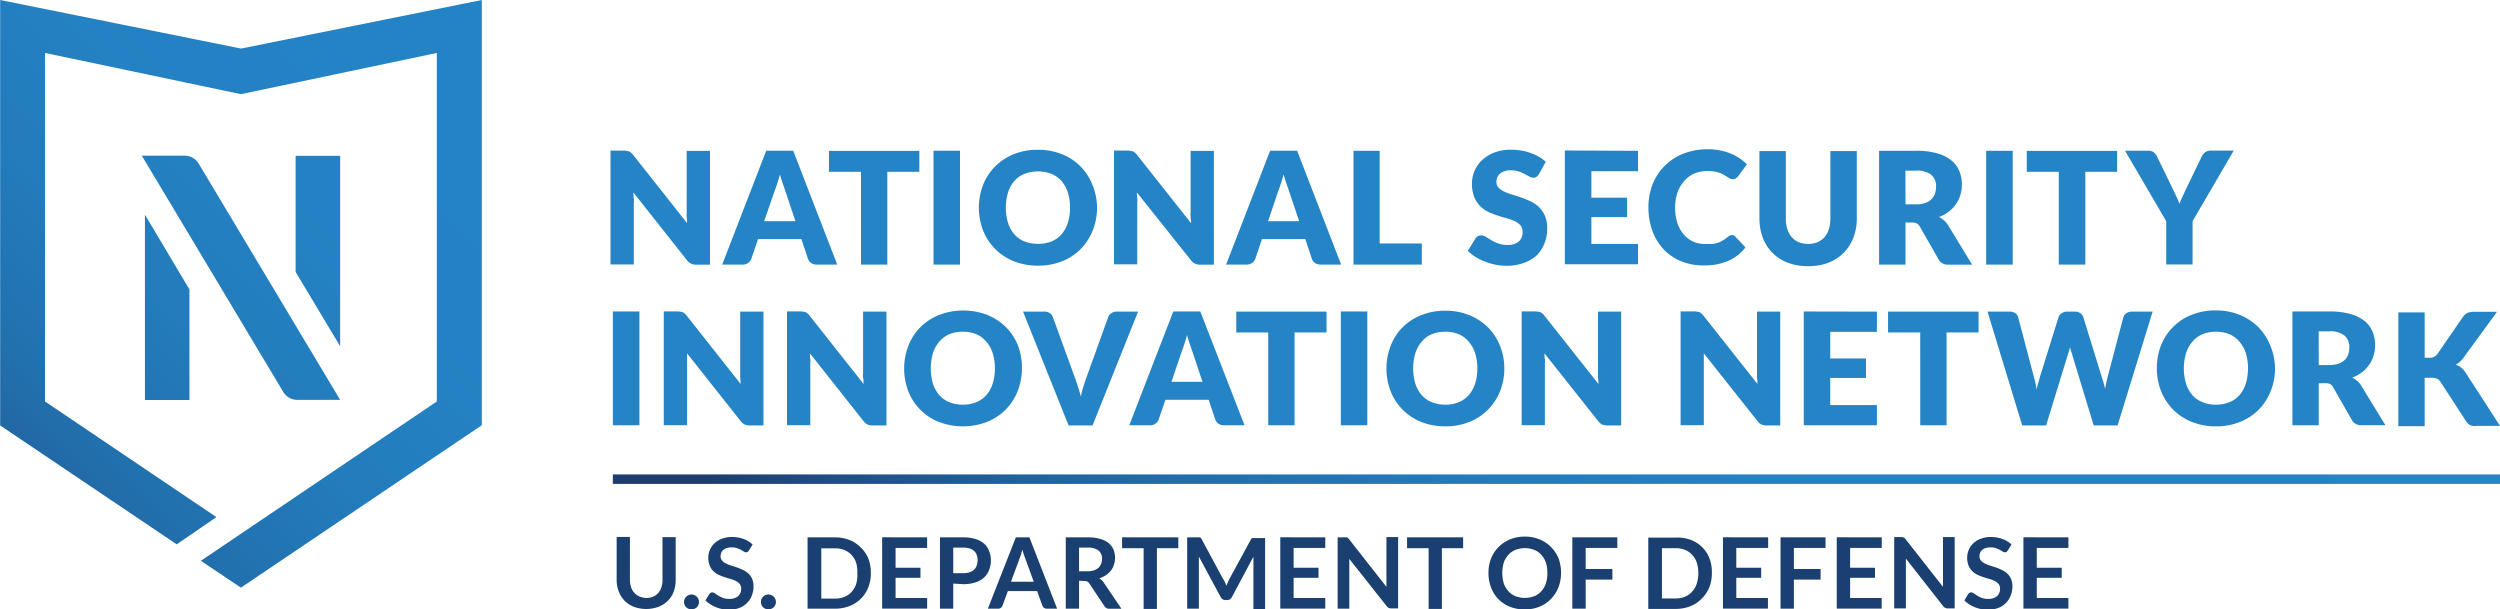 <svg xmlns="http://www.w3.org/2000/svg" xmlns:xlink="http://www.w3.org/1999/xlink" viewBox="0 0 329.48 80.32"><defs><linearGradient id="a" x1="-3.38" x2="89.21" y1="219.19" y2="126.6" gradientUnits="userSpaceOnUse"><stop offset=".05" stop-color="#1d3d6f"/><stop offset=".12" stop-color="#1f4f85"/><stop offset=".22" stop-color="#21629d"/><stop offset=".33" stop-color="#2271af"/><stop offset=".47" stop-color="#237cbc"/><stop offset=".64" stop-color="#2482c4"/><stop offset="1" stop-color="#2484c6"/></linearGradient><linearGradient xlink:href="#a" id="b" x1="80.77" x2="329.48" y1="63.15" y2="63.15"/></defs><path fill="#2484c6" d="M82.67 19.9a1 1 0 0 1 .28.08 1.11 1.11 0 0 1 .24.16c.07.07.16.16.26.28l7.11 9-.06-.84v-8.7h3.07v15h-1.81a1.53 1.53 0 0 1-.68-.13 1.38 1.38 0 0 1-.54-.45l-7.06-8.93c0 .27 0 .52.05.77s0 .49 0 .71v8h-3.07v-15h1.83zm27.67 14.97h-2.7a1.22 1.22 0 0 1-.74-.21 1.09 1.09 0 0 1-.41-.54l-.88-2.62h-5.7l-.89 2.62a1.2 1.2 0 0 1-.4.52 1.18 1.18 0 0 1-.73.23h-2.71l5.8-15h3.56zm-9.63-5.72h4.12l-1.37-4.1c-.09-.27-.2-.57-.32-.92s-.24-.74-.35-1.15c-.11.42-.23.8-.34 1.16s-.23.67-.33.93zm20.45-9.27v2.76h-4.22v12.23h-3.47V22.64h-4.22v-2.76zm5.36 14.99h-3.49v-15h3.49zm18.06-7.5a7.92 7.92 0 0 1-.57 3 7.31 7.31 0 0 1-1.57 2.44 7.22 7.22 0 0 1-2.46 1.62 8.3 8.3 0 0 1-3.18.58 8.39 8.39 0 0 1-3.19-.58 7.22 7.22 0 0 1-2.46-1.62 7.36 7.36 0 0 1-1.59-2.44 8.42 8.42 0 0 1 0-6 7.22 7.22 0 0 1 1.59-2.43 7.37 7.37 0 0 1 2.46-1.62 8.39 8.39 0 0 1 3.19-.58 8.3 8.3 0 0 1 3.18.59 7.09 7.09 0 0 1 4 4.05 7.87 7.87 0 0 1 .6 2.99zm-3.56 0a6.52 6.52 0 0 0-.29-2 4.24 4.24 0 0 0-.83-1.51 3.58 3.58 0 0 0-1.32-.94 5 5 0 0 0-3.57 0 3.54 3.54 0 0 0-1.33.94 4.24 4.24 0 0 0-.83 1.51 7.08 7.08 0 0 0 0 4 4.24 4.24 0 0 0 .83 1.51 3.54 3.54 0 0 0 1.33.94 5.14 5.14 0 0 0 3.57 0 3.58 3.58 0 0 0 1.32-.94 4.24 4.24 0 0 0 .83-1.51 6.54 6.54 0 0 0 .29-2zm8.07-7.47a1.29 1.29 0 0 1 .28.08.87.87 0 0 1 .23.16 2.49 2.49 0 0 1 .26.28l7.12 9c0-.29-.05-.57-.07-.84s0-.53 0-.77v-7.93h3.07v15h-1.81a1.56 1.56 0 0 1-.68-.13 1.43 1.43 0 0 1-.53-.45l-7.13-8.94c0 .27 0 .52.05.77s0 .49 0 .71v8h-3.06v-15h1.83zm27.66 14.97h-2.69a1.26 1.26 0 0 1-.75-.21 1.09 1.09 0 0 1-.41-.54l-.88-2.62h-5.7l-.88 2.62a1.28 1.28 0 0 1-.4.52 1.2 1.2 0 0 1-.73.23h-2.72l5.8-15h3.56zm-9.63-5.72h4.1l-1.38-4.1c-.09-.27-.19-.57-.32-.92s-.23-.74-.35-1.15c-.11.42-.22.8-.34 1.16s-.23.67-.33.93zm14.71 2.94h5.55v2.78h-9v-15h3.45zm21-9.16a1.33 1.33 0 0 1-.32.37.76.76 0 0 1-.44.12 1.06 1.06 0 0 1-.51-.15l-.62-.33a4.69 4.69 0 0 0-.78-.34 3.2 3.2 0 0 0-1-.15 2.17 2.17 0 0 0-1.46.42 1.42 1.42 0 0 0-.48 1.13 1.05 1.05 0 0 0 .29.75 2.41 2.41 0 0 0 .76.51 7.29 7.29 0 0 0 1.07.4c.4.12.81.25 1.23.4a12.91 12.91 0 0 1 1.23.52 4.25 4.25 0 0 1 1.07.76 3.49 3.49 0 0 1 .75 1.13 4 4 0 0 1 .29 1.59 5.2 5.2 0 0 1-.36 2 4.67 4.67 0 0 1-1 1.58 4.91 4.91 0 0 1-1.72 1.01 6.49 6.49 0 0 1-2.28.38 7.68 7.68 0 0 1-1.42-.14 8.45 8.45 0 0 1-1.41-.41 7.48 7.48 0 0 1-1.27-.62 5.39 5.39 0 0 1-1-.8l1-1.63a.85.85 0 0 1 .32-.3.93.93 0 0 1 .44-.11 1.19 1.19 0 0 1 .62.2l.71.43a5.51 5.51 0 0 0 .91.43 3.41 3.41 0 0 0 1.21.2 2.3 2.3 0 0 0 1.47-.42 1.59 1.59 0 0 0 .53-1.32 1.28 1.28 0 0 0-.29-.86 2.13 2.13 0 0 0-.75-.54 7.8 7.8 0 0 0-1.07-.38c-.4-.11-.81-.23-1.22-.37a8.08 8.08 0 0 1-1.23-.49 3.84 3.84 0 0 1-1.06-.77 3.68 3.68 0 0 1-.76-1.19 4.82 4.82 0 0 1-.29-1.77 4.26 4.26 0 0 1 .34-1.64 4.16 4.16 0 0 1 1-1.43 4.9 4.9 0 0 1 1.62-1 5.91 5.91 0 0 1 2.19-.37 7.42 7.42 0 0 1 1.34.11 6.27 6.27 0 0 1 1.24.32 6.37 6.37 0 0 1 1.09.5 4.83 4.83 0 0 1 .91.66zm13.05-3.05v2.68h-6.15v3.49h4.71v2.57h-4.71v3.53h6.15v2.68h-9.65v-15zm12.3 11.11a.74.74 0 0 1 .25 0 .57.57 0 0 1 .23.16l1.38 1.45a5.75 5.75 0 0 1-2.27 1.78 7.91 7.91 0 0 1-3.22.6 7.63 7.63 0 0 1-3.06-.58 6.61 6.61 0 0 1-2.29-1.6 7.15 7.15 0 0 1-1.45-2.43 9.12 9.12 0 0 1-.5-3.05 8.12 8.12 0 0 1 .57-3.08 7.22 7.22 0 0 1 1.61-2.42 7.34 7.34 0 0 1 2.48-1.59 8.78 8.78 0 0 1 3.18-.56 7.92 7.92 0 0 1 1.58.15 7.37 7.37 0 0 1 1.4.41 6.43 6.43 0 0 1 2.16 1.43l-1.17 1.58a2.23 2.23 0 0 1-.27.26.71.71 0 0 1-.43.12.82.82 0 0 1-.35-.08l-.35-.21-.41-.25a3.6 3.6 0 0 0-.52-.26 4 4 0 0 0-.71-.2 5.3 5.3 0 0 0-1-.08 4.36 4.36 0 0 0-1.72.33 3.79 3.79 0 0 0-1.35 1 4.47 4.47 0 0 0-.87 1.51 5.84 5.84 0 0 0-.31 2 6.18 6.18 0 0 0 .31 2.05 4.46 4.46 0 0 0 .85 1.5 3.56 3.56 0 0 0 1.26.93 3.68 3.68 0 0 0 1.64.29 7.64 7.64 0 0 0 .86 0 4.1 4.1 0 0 0 .73-.16 3.64 3.64 0 0 0 .63-.3 3.94 3.94 0 0 0 .62-.44 1.06 1.06 0 0 1 .26-.17.66.66 0 0 1 .25-.09zm10.09 1.16a3.31 3.31 0 0 0 1.25-.23 2.68 2.68 0 0 0 .93-.66 2.93 2.93 0 0 0 .58-1.06 4.66 4.66 0 0 0 .2-1.41v-8.88h3.48v8.88a6.9 6.9 0 0 1-.45 2.53 5.69 5.69 0 0 1-1.28 2 5.76 5.76 0 0 1-2 1.3 7.31 7.31 0 0 1-2.68.46 7.42 7.42 0 0 1-2.7-.46 5.72 5.72 0 0 1-2-1.3 5.55 5.55 0 0 1-1.28-2 7.11 7.11 0 0 1-.44-2.53v-8.88h3.48v8.87a4.37 4.37 0 0 0 .2 1.41 2.79 2.79 0 0 0 .58 1.06 2.42 2.42 0 0 0 .93.67 3.28 3.28 0 0 0 1.2.23zm12.86-2.83v5.55h-3.48v-15h4.88a9.71 9.71 0 0 1 2.77.34 5 5 0 0 1 1.87.93 3.51 3.51 0 0 1 1.06 1.41 4.65 4.65 0 0 1 .33 1.77 4.73 4.73 0 0 1-.2 1.37 3.93 3.93 0 0 1-.58 1.2 4.2 4.2 0 0 1-.95 1 4.71 4.71 0 0 1-1.29.71 3.16 3.16 0 0 1 .66.44 2.93 2.93 0 0 1 .53.62l3.18 5.22h-3.14a1.34 1.34 0 0 1-1.26-.66l-2.49-4.35a1.09 1.09 0 0 0-.38-.41 1.33 1.33 0 0 0-.62-.13zm0-2.39h1.4a3.59 3.59 0 0 0 1.21-.18 2.31 2.31 0 0 0 .82-.5 1.93 1.93 0 0 0 .46-.75 3 3 0 0 0 .14-.92 1.92 1.92 0 0 0-.64-1.54 3 3 0 0 0-2-.55h-1.4zm14.13 7.94h-3.5v-15h3.5zm13.76-14.99v2.76h-4.19v12.23h-3.5V22.64h-4.22v-2.76zm9.94 9.27v5.7h-3.47v-5.7l-5.43-9.29h3.06a1.14 1.14 0 0 1 .72.21 1.54 1.54 0 0 1 .43.54l2.12 4.36.47 1a9.35 9.35 0 0 1 .38.88 8.49 8.49 0 0 1 .38-.89l.46-1 2.1-4.36a1 1 0 0 1 .17-.26 1.88 1.88 0 0 1 .24-.25 1.23 1.23 0 0 1 .32-.17 1.24 1.24 0 0 1 .4-.07h3.08zM84.27 56.05h-3.5v-15h3.5zm5.46-14.96a1.07 1.07 0 0 1 .27.07.91.91 0 0 1 .24.16 2.49 2.49 0 0 1 .26.28l7.11 9q0-.44-.06-.84v-8.69h3.07v15h-1.79a1.69 1.69 0 0 1-.68-.12 1.51 1.51 0 0 1-.54-.46l-7.06-8.92v9.47h-3.07v-15h1.83a2.24 2.24 0 0 1 .42.05zm16.19 0a1 1 0 0 1 .28.07 1.11 1.11 0 0 1 .24.16c.07.07.16.16.26.28l7.11 9c0-.29 0-.57-.06-.84s0-.53 0-.77v-7.92h3.08v15h-1.81a1.69 1.69 0 0 1-.68-.12 1.51 1.51 0 0 1-.54-.46l-7.06-8.92c0 .26 0 .51.05.76s0 .49 0 .71v8h-3.07v-15h1.83a2.12 2.12 0 0 1 .37.05zm28.76 7.46a8.16 8.16 0 0 1-.56 3 7.4 7.4 0 0 1-1.58 2.43 7.28 7.28 0 0 1-2.45 1.62 8.89 8.89 0 0 1-6.37 0 7.12 7.12 0 0 1-4-4 8.45 8.45 0 0 1 0-6.05 7.24 7.24 0 0 1 1.58-2.43 7.39 7.39 0 0 1 2.47-1.61 8.89 8.89 0 0 1 6.37 0 7.59 7.59 0 0 1 2.45 1.62 7.4 7.4 0 0 1 1.58 2.43 8.1 8.1 0 0 1 .51 2.99zm-3.56 0a6.57 6.57 0 0 0-.29-2 4.19 4.19 0 0 0-.83-1.5 3.49 3.49 0 0 0-1.32-1 4.52 4.52 0 0 0-1.78-.33 4.57 4.57 0 0 0-1.79.33 3.45 3.45 0 0 0-1.33 1 4.35 4.35 0 0 0-.83 1.5 7.32 7.32 0 0 0 0 4 4.31 4.31 0 0 0 .83 1.51 3.43 3.43 0 0 0 1.33.94 4.57 4.57 0 0 0 1.79.33 4.52 4.52 0 0 0 1.78-.33 3.47 3.47 0 0 0 1.32-.94 4.15 4.15 0 0 0 .83-1.51 6.54 6.54 0 0 0 .29-2zm3.71-7.48h2.79a1.22 1.22 0 0 1 .74.2 1.07 1.07 0 0 1 .41.55l2.91 8q.19.52.39 1.14c.13.41.26.84.38 1.3a11.74 11.74 0 0 1 .33-1.3c.13-.41.25-.79.38-1.14l2.88-8a1 1 0 0 1 .4-.52 1.12 1.12 0 0 1 .73-.23h2.82l-6 15h-3.16zm29.19 14.98h-2.7a1.22 1.22 0 0 1-.74-.21 1.09 1.09 0 0 1-.41-.54l-.88-2.61h-5.7l-.89 2.61a1.13 1.13 0 0 1-.4.52 1.18 1.18 0 0 1-.73.23h-2.74l5.8-15h3.56zm-9.63-5.73h4.09l-1.37-4.1-.32-.92c-.12-.36-.24-.74-.35-1.15-.11.42-.23.81-.34 1.16s-.23.67-.33.93zm20.44-9.25v2.75h-4.22v12.23h-3.47V43.82h-4.21v-2.75zm5.37 14.98h-3.49v-15h3.49zm18.06-7.5a8.16 8.16 0 0 1-.56 3 7.4 7.4 0 0 1-1.58 2.43 7.22 7.22 0 0 1-2.46 1.62 8.3 8.3 0 0 1-3.18.59 8.39 8.39 0 0 1-3.19-.59 7.14 7.14 0 0 1-4-4 8.31 8.31 0 0 1 0-6.05 7.24 7.24 0 0 1 1.54-2.4 7.35 7.35 0 0 1 2.46-1.61 8.39 8.39 0 0 1 3.19-.59 8.3 8.3 0 0 1 3.18.59 7.53 7.53 0 0 1 2.46 1.62 7.4 7.4 0 0 1 1.58 2.43 8.1 8.1 0 0 1 .56 2.96zm-3.56 0a6.57 6.57 0 0 0-.29-2 4.19 4.19 0 0 0-.83-1.5 3.49 3.49 0 0 0-1.32-1 4.52 4.52 0 0 0-1.78-.33 4.57 4.57 0 0 0-1.79.33 3.45 3.45 0 0 0-1.33 1 4.19 4.19 0 0 0-.83 1.5 7.08 7.08 0 0 0 0 4 4.15 4.15 0 0 0 .83 1.51 3.43 3.43 0 0 0 1.33.94 4.57 4.57 0 0 0 1.79.33 4.52 4.52 0 0 0 1.78-.33 3.47 3.47 0 0 0 1.32-.94 4.15 4.15 0 0 0 .83-1.51 6.54 6.54 0 0 0 .29-2zm8.07-7.46a1.28 1.28 0 0 1 .28.07.87.87 0 0 1 .23.16 2.49 2.49 0 0 1 .26.28l7.12 9q0-.44-.06-.84v-8.69h3.06v15h-1.83a1.72 1.72 0 0 1-.68-.12 1.58 1.58 0 0 1-.53-.46l-7.07-8.92c0 .26 0 .51.05.76s0 .49 0 .71v8h-3.06v-15h1.83a2.12 2.12 0 0 1 .4.05zm20.96 0a1.28 1.28 0 0 1 .28.07.87.87 0 0 1 .23.16 2.49 2.49 0 0 1 .26.28l7.12 9q0-.44-.06-.84v-8.69h3.06v15h-1.79a1.72 1.72 0 0 1-.68-.12 1.58 1.58 0 0 1-.53-.46l-7.07-8.92v9.47h-3.06v-15h1.83a2.12 2.12 0 0 1 .41.05zm23.63-.02v2.67h-6.15v3.5h4.71v2.57h-4.71v3.57h6.15v2.67h-9.64v-15zm13.4 0v2.75h-4.22v12.23h-3.47V43.82h-4.24v-2.75zm1.18 0h2.89a1.33 1.33 0 0 1 .76.2.94.94 0 0 1 .39.55l2.06 7.81c.07.26.14.53.21.82a7.67 7.67 0 0 1 .15.9c.07-.32.14-.63.23-.91s.16-.55.23-.81l2.43-7.81a1 1 0 0 1 .4-.52 1.12 1.12 0 0 1 .73-.23h1a1.27 1.27 0 0 1 .75.2 1 1 0 0 1 .4.55l2.41 7.81c.07.24.15.5.24.77s.15.56.21.87c.06-.3.11-.59.17-.87s.12-.53.18-.77l2.06-7.81a.94.94 0 0 1 .39-.53 1.2 1.2 0 0 1 .74-.22h2.73l-4.62 15h-3.15l-2.82-9.29c0-.14-.1-.3-.15-.47s-.1-.35-.15-.55c-.05.2-.09.38-.15.55s-.1.33-.15.47l-2.85 9.29h-3.15zm37.89 7.48a8 8 0 0 1-.57 3 7.37 7.37 0 0 1-1.57 2.43 7.22 7.22 0 0 1-2.46 1.62 8.3 8.3 0 0 1-3.18.59 8.39 8.39 0 0 1-3.19-.59 7.22 7.22 0 0 1-2.46-1.62 7.42 7.42 0 0 1-1.59-2.43 8.45 8.45 0 0 1 0-6.05 7.14 7.14 0 0 1 4-4 8.39 8.39 0 0 1 3.19-.59 8.3 8.3 0 0 1 3.18.59 7.53 7.53 0 0 1 2.46 1.62 7.37 7.37 0 0 1 1.57 2.43 7.91 7.91 0 0 1 .62 3zm-3.56 0a6.57 6.57 0 0 0-.29-2 4.19 4.19 0 0 0-.83-1.5 3.49 3.49 0 0 0-1.32-1 4.52 4.52 0 0 0-1.78-.33 4.57 4.57 0 0 0-1.79.33 3.45 3.45 0 0 0-1.33 1 4.19 4.19 0 0 0-.83 1.5 7.08 7.08 0 0 0 0 4 4.15 4.15 0 0 0 .83 1.51 3.43 3.43 0 0 0 1.33.94 4.57 4.57 0 0 0 1.79.33 4.52 4.52 0 0 0 1.78-.33 3.47 3.47 0 0 0 1.32-.94 4.15 4.15 0 0 0 .83-1.51 6.54 6.54 0 0 0 .28-2zm9.32 1.96v5.54h-3.47v-15h4.87a10.06 10.06 0 0 1 2.77.33 5.17 5.17 0 0 1 1.88.93 3.58 3.58 0 0 1 1.05 1.41 4.65 4.65 0 0 1 .33 1.77 4.85 4.85 0 0 1-.2 1.38 4 4 0 0 1-.58 1.19 4.4 4.4 0 0 1-.94 1 5.71 5.71 0 0 1-1.29.71 3.05 3.05 0 0 1 .65.43 2.53 2.53 0 0 1 .53.63l3.19 5.21h-3.15a1.35 1.35 0 0 1-1.26-.66l-2.48-4.35a1 1 0 0 0-.39-.41 1.31 1.31 0 0 0-.62-.12zm0-2.4h1.4a3.55 3.55 0 0 0 1.21-.18 2.23 2.23 0 0 0 .82-.5 2 2 0 0 0 .46-.74 2.81 2.81 0 0 0 .14-.92 1.94 1.94 0 0 0-.64-1.55 3 3 0 0 0-2-.55h-1.4zm13.96-.96h.56a1.27 1.27 0 0 0 1.11-.48l3.37-4.9a1.58 1.58 0 0 1 .63-.54 2.27 2.27 0 0 1 .87-.14h3l-4.42 6.06a3 3 0 0 1-.49.55 4.06 4.06 0 0 1-.52.36 2.73 2.73 0 0 1 .71.39 2.65 2.65 0 0 1 .59.68l4.53 7h-3.11a2.51 2.51 0 0 1-.51 0 1.52 1.52 0 0 1-.36-.12 1.18 1.18 0 0 1-.27-.2 1.6 1.6 0 0 1-.22-.28l-3.39-5.21a1 1 0 0 0-.47-.41 2 2 0 0 0-.77-.12h-.84v6.38h-3.47v-15h3.47z"/><path fill="url(#a)" d="M64 189.55h-5.64a2.14 2.14 0 0 1-1.83-1l-18.67-31.18h5.64a2.15 2.15 0 0 1 1.83 1zm-13.06-46.3-31.75-6.4v56.07l23.27 15.67 5.23-3.59-22.59-15.24v-45.93l25.82 5.43 25.82-5.43v45.93l-31.1 21 5.28 3.54 31.75-21.41v-56.04zM64 182.48l-5.87-9.79v-15.31H64zm-25.73-17.34 5.87 9.86v14.57h-5.87z" transform="translate(-19.17 -136.85)"/><path fill="#194070" d="M85.16 78.81a2.37 2.37 0 0 0 .9-.17 1.83 1.83 0 0 0 .68-.48 2.14 2.14 0 0 0 .42-.74 3 3 0 0 0 .15-1v-5.63h1.74v5.63a4.58 4.58 0 0 1-.26 1.55 3.43 3.43 0 0 1-2 2 4.7 4.7 0 0 1-3.25 0 3.59 3.59 0 0 1-1.23-.8 3.71 3.71 0 0 1-.77-1.23 4.35 4.35 0 0 1-.27-1.55v-5.63h1.75v5.62a3 3 0 0 0 .15 1 1.93 1.93 0 0 0 .42.74 1.72 1.72 0 0 0 .67.48 2.34 2.34 0 0 0 .9.21zm4.99.52a1 1 0 0 1 .08-.38 1 1 0 0 1 .52-.52 1 1 0 0 1 .39-.08 1 1 0 0 1 .38.08.89.89 0 0 1 .32.21 1 1 0 0 1 .2.31.84.84 0 0 1 .08.38.85.85 0 0 1-.08.39 1.1 1.1 0 0 1-.2.31.87.87 0 0 1-.32.2 1 1 0 0 1-.38.08 1 1 0 0 1-.39-.08.83.83 0 0 1-.31-.2 1 1 0 0 1-.21-.31 1 1 0 0 1-.08-.39zm8.56-6.8a.58.58 0 0 1-.17.2.4.4 0 0 1-.22.06.66.66 0 0 1-.3-.1 3.77 3.77 0 0 0-.38-.23 3.7 3.7 0 0 0-.52-.22 2 2 0 0 0-.69-.1 2 2 0 0 0-.64.09 1.08 1.08 0 0 0-.45.24.91.91 0 0 0-.28.37 1.28 1.28 0 0 0-.09.48.78.78 0 0 0 .19.55 1.37 1.37 0 0 0 .49.38 4.5 4.5 0 0 0 .69.28l.8.26a7.75 7.75 0 0 1 .79.33 2.6 2.6 0 0 1 .7.47 2 2 0 0 1 .49.69 2.43 2.43 0 0 1 .19 1 3.31 3.31 0 0 1-.22 1.19 2.69 2.69 0 0 1-.64 1 2.83 2.83 0 0 1-1 .65 3.79 3.79 0 0 1-1.39.24 4.31 4.31 0 0 1-.88-.09 4.78 4.78 0 0 1-.84-.25 4.73 4.73 0 0 1-.74-.39 4 4 0 0 1-.63-.5l.51-.84a1.29 1.29 0 0 1 .17-.16.46.46 0 0 1 .23-.06.63.63 0 0 1 .35.14l.44.29a3.85 3.85 0 0 0 .61.3 2.3 2.3 0 0 0 .83.13 1.75 1.75 0 0 0 1.16-.35 1.3 1.3 0 0 0 .41-1 .93.93 0 0 0-.18-.6 1.55 1.55 0 0 0-.5-.4 4.52 4.52 0 0 0-.69-.27c-.26-.07-.53-.15-.79-.24a7.77 7.77 0 0 1-.8-.31 2.38 2.38 0 0 1-.69-.48 1.92 1.92 0 0 1-.49-.73 2.64 2.64 0 0 1-.19-1.08 2.53 2.53 0 0 1 .21-1 2.5 2.5 0 0 1 .59-.86 2.91 2.91 0 0 1 1-.61 3.56 3.56 0 0 1 1.31-.23 4.47 4.47 0 0 1 1.53.26 3.61 3.61 0 0 1 1.2.73zm1.58 6.8a1 1 0 0 1 .07-.38.85.85 0 0 1 .21-.31 1 1 0 0 1 .31-.21 1 1 0 0 1 .39-.08 1 1 0 0 1 .39.08 1 1 0 0 1 .31.21.85.85 0 0 1 .21.31 1 1 0 0 1 .08.38 1 1 0 0 1-.08.39 1 1 0 0 1-.21.31.92.92 0 0 1-.31.2 1 1 0 0 1-.39.08 1 1 0 0 1-.39-.08.92.92 0 0 1-.31-.2 1 1 0 0 1-.21-.31 1 1 0 0 1-.07-.39zm14.48-3.81a5.1 5.1 0 0 1-.34 1.9 4.3 4.3 0 0 1-2.47 2.45 5.27 5.27 0 0 1-1.94.35h-3.59v-9.4h3.59a5.07 5.07 0 0 1 1.94.35 4.39 4.39 0 0 1 1.5 1 4.32 4.32 0 0 1 1 1.49 5.1 5.1 0 0 1 .31 1.86zm-1.78 0a4.27 4.27 0 0 0-.16-1.37 3 3 0 0 0-.59-1 2.6 2.6 0 0 0-.94-.65 3 3 0 0 0-1.23-.23h-1.83v6.62h1.83a3.17 3.17 0 0 0 1.23-.23 2.51 2.51 0 0 0 .94-.66 3.05 3.05 0 0 0 .59-1 4.32 4.32 0 0 0 .16-1.48zm9.2-4.7v1.39h-4.16v2.61h3.28v1.33h-3.28v2.66h4.16v1.4h-5.93v-9.4zm3.44 6.09v3.31h-1.75v-9.4h3.06a5.23 5.23 0 0 1 1.63.22 3.11 3.11 0 0 1 1.14.62 2.33 2.33 0 0 1 .66 1 3.13 3.13 0 0 1 .22 1.2 3.4 3.4 0 0 1-.23 1.26 2.63 2.63 0 0 1-.68 1 3 3 0 0 1-1.14.64 5.1 5.1 0 0 1-1.6.23zm0-1.37h1.31a2.66 2.66 0 0 0 .84-.12 1.48 1.48 0 0 0 .59-.34 1.27 1.27 0 0 0 .35-.55 2 2 0 0 0 .12-.72 1.87 1.87 0 0 0-.12-.68 1.23 1.23 0 0 0-.35-.52 1.6 1.6 0 0 0-.59-.33 3 3 0 0 0-.84-.11h-1.31zm13.69 4.68h-1.35a.6.6 0 0 1-.38-.12.65.65 0 0 1-.21-.28l-.7-1.92h-3.85l-.71 1.92a.56.56 0 0 1-.2.27.54.54 0 0 1-.37.13h-1.36l3.69-9.4h1.79zm-6.08-3.55h3l-1.14-3.13-.18-.49c-.06-.19-.12-.39-.18-.61-.06.22-.12.42-.18.61s-.11.36-.17.5zm8.97-.13v3.68h-1.75v-9.4h2.87a5.73 5.73 0 0 1 1.65.2 3.09 3.09 0 0 1 1.12.55 2.26 2.26 0 0 1 .65.86 3 3 0 0 1 .06 2 2.69 2.69 0 0 1-.4.77 2.87 2.87 0 0 1-.65.6 3.77 3.77 0 0 1-.88.42 1.62 1.62 0 0 1 .57.54l2.35 3.47h-1.57a.8.8 0 0 1-.4-.08 1 1 0 0 1-.27-.26l-2-3a.63.63 0 0 0-.25-.24.81.81 0 0 0-.39-.08zm0-1.25h1.09a2.75 2.75 0 0 0 .86-.12 1.87 1.87 0 0 0 .61-.34 1.41 1.41 0 0 0 .35-.52 1.76 1.76 0 0 0 .12-.66 1.36 1.36 0 0 0-.47-1.1 2.31 2.31 0 0 0-1.44-.38h-1.12zm13.08-4.47v1.43h-2.82v8h-1.75v-8h-2.84v-1.43zm6.16 5.93.18.45.19-.46c.07-.15.13-.3.21-.44l2.8-5.15a.74.74 0 0 1 .11-.16.23.23 0 0 1 .12-.08h1.67v9.4h-1.54v-6.94l-2.84 5.33a.76.76 0 0 1-.25.28.63.63 0 0 1-.36.1h-.24a.64.64 0 0 1-.37-.1.76.76 0 0 1-.25-.28L158 73.35a3 3 0 0 1 0 .42v6.45h-1.54v-9.4h1.68a.23.23 0 0 1 .12.08.5.5 0 0 1 .11.16l2.81 5.22c.14.18.2.32.27.47zm13.21-5.93v1.39h-4.17v2.61h3.28v1.33h-3.28v2.66h4.17v1.4h-5.93v-9.4zm2.74.01a.33.33 0 0 1 .14 0 .42.42 0 0 1 .12.08l.13.15 4.93 6.28v-6.56h1.54v9.4h-.9a.73.73 0 0 1-.35-.07.69.69 0 0 1-.26-.23l-4.92-6.22v6.56h-1.54v-9.4h1.11zm15.43-.01v1.43h-2.8v8h-1.75v-8h-2.84v-1.43zm12.9 4.7a5.19 5.19 0 0 1-.35 1.91 4.49 4.49 0 0 1-1 1.53 4.38 4.38 0 0 1-1.5 1 5 5 0 0 1-1.94.36 5.13 5.13 0 0 1-1.95-.36 4.34 4.34 0 0 1-2.48-2.53 5.19 5.19 0 0 1-.34-1.91 5.24 5.24 0 0 1 .34-1.92 4.71 4.71 0 0 1 1-1.52 4.65 4.65 0 0 1 1.51-1 5.13 5.13 0 0 1 1.95-.36 5 5 0 0 1 1.94.37 4.38 4.38 0 0 1 1.5 1 4.54 4.54 0 0 1 1 1.52 5.24 5.24 0 0 1 .32 1.91zm-1.8 0a4.28 4.28 0 0 0-.2-1.39 2.86 2.86 0 0 0-.59-1 2.55 2.55 0 0 0-.93-.66 3.46 3.46 0 0 0-2.48 0 2.51 2.51 0 0 0-.94.66 2.87 2.87 0 0 0-.6 1 4.93 4.93 0 0 0 0 2.78 2.92 2.92 0 0 0 .6 1 2.51 2.51 0 0 0 .94.66 3.46 3.46 0 0 0 2.48 0 2.55 2.55 0 0 0 .93-.66 2.9 2.9 0 0 0 .59-1 4.32 4.32 0 0 0 .2-1.39zm9.22-4.7v1.39h-4.17v2.78h3.52v1.4h-3.52v3.83h-1.76v-9.4zm12.46 4.7a5.1 5.1 0 0 1-.34 1.9 4.42 4.42 0 0 1-1 1.48 4.36 4.36 0 0 1-1.5 1 5.33 5.33 0 0 1-1.95.35h-3.59v-9.4h3.6a5.13 5.13 0 0 1 2 .3 4.22 4.22 0 0 1 2.47 2.45 5.1 5.1 0 0 1 .31 1.92zm-1.79 0a4.57 4.57 0 0 0-.2-1.39 2.87 2.87 0 0 0-.6-1 2.48 2.48 0 0 0-.93-.65 3.08 3.08 0 0 0-1.24-.23h-1.82v6.62h1.8a3.26 3.26 0 0 0 1.24-.23 2.39 2.39 0 0 0 .93-.66 2.92 2.92 0 0 0 .6-1 4.62 4.62 0 0 0 .23-1.46zm9.21-4.7v1.39h-4.2v2.61h3.28v1.33h-3.28v2.66H233v1.4h-5.93v-9.4zm7.56 0v1.39h-4.17v2.78h3.52v1.4h-3.52v3.83h-1.76v-9.4zm7.41 0v1.39h-4.17v2.61h3.28v1.33h-3.28v2.66h4.16v1.4h-5.92v-9.4zm2.75.01a.33.33 0 0 1 .14 0 .42.42 0 0 1 .12.08l.13.15 4.93 6.28a3.37 3.37 0 0 1 0-.44v-6.12h1.54v9.4h-.91a.69.69 0 0 1-.34-.07.79.79 0 0 1-.27-.23l-4.91-6.26v6.56h-1.54v-9.4h1.11zm13.87 1.7a.58.58 0 0 1-.17.2.4.4 0 0 1-.22.06.66.66 0 0 1-.3-.1 3.77 3.77 0 0 0-.38-.23 3.7 3.7 0 0 0-.52-.22 2 2 0 0 0-.69-.1 2 2 0 0 0-.64.09 1.08 1.08 0 0 0-.45.24.91.91 0 0 0-.28.37 1.28 1.28 0 0 0-.09.48.78.78 0 0 0 .19.55 1.37 1.37 0 0 0 .49.38 4.5 4.5 0 0 0 .69.28l.8.26a7.75 7.75 0 0 1 .79.33 2.6 2.6 0 0 1 .7.47 2 2 0 0 1 .49.69 2.43 2.43 0 0 1 .19 1 3.31 3.31 0 0 1-.22 1.19 2.69 2.69 0 0 1-.64 1 2.83 2.83 0 0 1-1 .65 3.79 3.79 0 0 1-1.39.24 4.31 4.31 0 0 1-.88-.09 4.78 4.78 0 0 1-.84-.25 4.73 4.73 0 0 1-.74-.39 3.47 3.47 0 0 1-.62-.5l.5-.84a1.29 1.29 0 0 1 .17-.16.46.46 0 0 1 .23-.06.63.63 0 0 1 .35.14l.44.29a3.85 3.85 0 0 0 .61.3 2.3 2.3 0 0 0 .83.13 1.75 1.75 0 0 0 1.16-.35 1.3 1.3 0 0 0 .41-1 .93.93 0 0 0-.18-.6 1.55 1.55 0 0 0-.5-.4 4.52 4.52 0 0 0-.69-.27c-.26-.07-.53-.15-.79-.24a7.77 7.77 0 0 1-.8-.31 2.38 2.38 0 0 1-.69-.48 1.92 1.92 0 0 1-.49-.73 2.64 2.64 0 0 1-.19-1.08 2.53 2.53 0 0 1 .21-1 2.5 2.5 0 0 1 .59-.86 2.91 2.91 0 0 1 1-.61 3.56 3.56 0 0 1 1.31-.23 4.47 4.47 0 0 1 1.53.26 3.61 3.61 0 0 1 1.2.73zm7.98-1.71v1.39h-4.17v2.61h3.29v1.33h-3.29v2.66h4.17v1.4h-5.93v-9.4z"/><path fill="none" stroke="url(#b)" stroke-miterlimit="10" stroke-width="1.25" d="M80.77 63.15h248.71"/></svg>